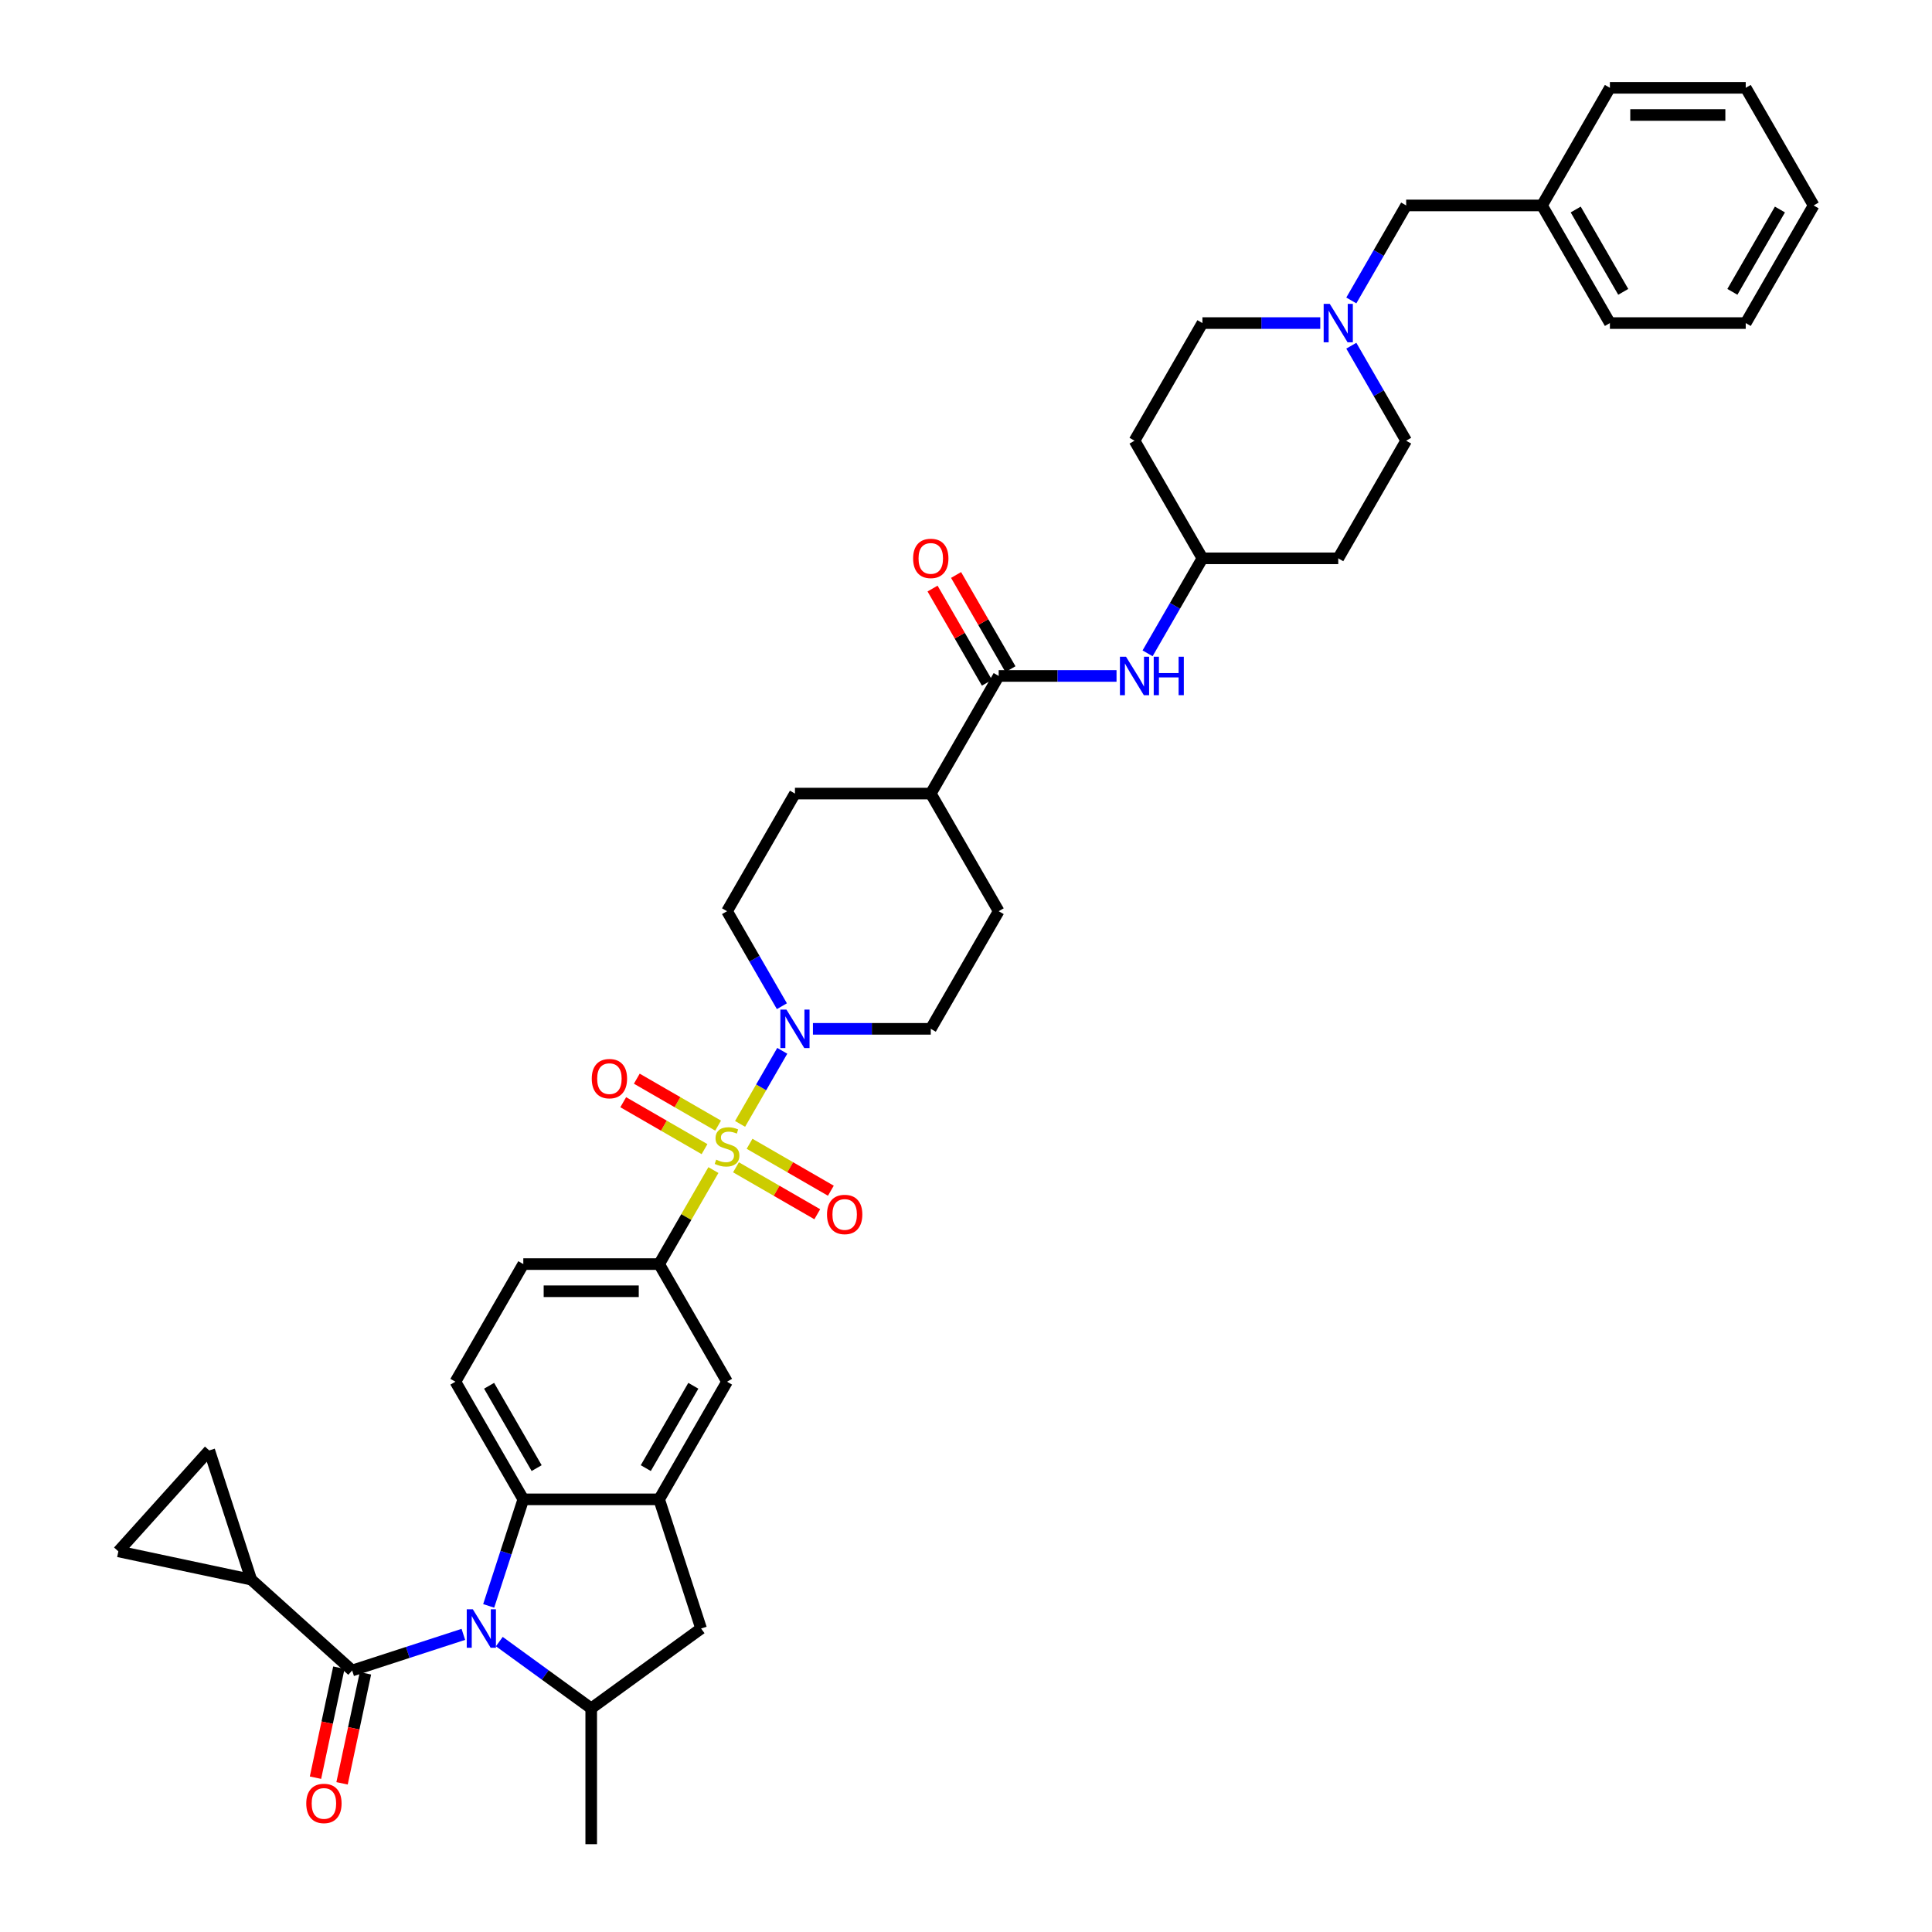 <?xml version='1.0' encoding='iso-8859-1'?>
<svg version='1.1' baseProfile='full'
              xmlns='http://www.w3.org/2000/svg'
                      xmlns:rdkit='http://www.rdkit.org/xml'
                      xmlns:xlink='http://www.w3.org/1999/xlink'
                  xml:space='preserve'
width='1000px' height='1000px' viewBox='0 0 1000 1000'>
<!-- END OF HEADER -->
<rect style='opacity:1.0;fill:#FFFFFF;stroke:none' width='1000' height='1000' x='0' y='0'> </rect>
<path class='bond-2' d='M 383.062,581.723 L 393.981,562.811' style='fill:none;fill-rule:evenodd;stroke:#CCCC00;stroke-width:6px;stroke-linecap:butt;stroke-linejoin:miter;stroke-opacity:1' />
<path class='bond-2' d='M 393.981,562.811 L 404.9,543.899' style='fill:none;fill-rule:evenodd;stroke:#0000FF;stroke-width:6px;stroke-linecap:butt;stroke-linejoin:miter;stroke-opacity:1' />
<path class='bond-5' d='M 369.261,605.626 L 355.213,629.959' style='fill:none;fill-rule:evenodd;stroke:#CCCC00;stroke-width:6px;stroke-linecap:butt;stroke-linejoin:miter;stroke-opacity:1' />
<path class='bond-5' d='M 355.213,629.959 L 341.165,654.291' style='fill:none;fill-rule:evenodd;stroke:#000000;stroke-width:6px;stroke-linecap:butt;stroke-linejoin:miter;stroke-opacity:1' />
<path class='bond-15' d='M 380.942,604.196 L 401.982,616.344' style='fill:none;fill-rule:evenodd;stroke:#CCCC00;stroke-width:6px;stroke-linecap:butt;stroke-linejoin:miter;stroke-opacity:1' />
<path class='bond-15' d='M 401.982,616.344 L 423.022,628.492' style='fill:none;fill-rule:evenodd;stroke:#FF0000;stroke-width:6px;stroke-linecap:butt;stroke-linejoin:miter;stroke-opacity:1' />
<path class='bond-15' d='M 387.972,592.02 L 409.012,604.167' style='fill:none;fill-rule:evenodd;stroke:#CCCC00;stroke-width:6px;stroke-linecap:butt;stroke-linejoin:miter;stroke-opacity:1' />
<path class='bond-15' d='M 409.012,604.167 L 430.053,616.315' style='fill:none;fill-rule:evenodd;stroke:#FF0000;stroke-width:6px;stroke-linecap:butt;stroke-linejoin:miter;stroke-opacity:1' />
<path class='bond-16' d='M 371.69,582.619 L 350.649,570.471' style='fill:none;fill-rule:evenodd;stroke:#CCCC00;stroke-width:6px;stroke-linecap:butt;stroke-linejoin:miter;stroke-opacity:1' />
<path class='bond-16' d='M 350.649,570.471 L 329.609,558.324' style='fill:none;fill-rule:evenodd;stroke:#FF0000;stroke-width:6px;stroke-linecap:butt;stroke-linejoin:miter;stroke-opacity:1' />
<path class='bond-16' d='M 364.66,594.796 L 343.619,582.648' style='fill:none;fill-rule:evenodd;stroke:#CCCC00;stroke-width:6px;stroke-linecap:butt;stroke-linejoin:miter;stroke-opacity:1' />
<path class='bond-16' d='M 343.619,582.648 L 322.579,570.5' style='fill:none;fill-rule:evenodd;stroke:#FF0000;stroke-width:6px;stroke-linecap:butt;stroke-linejoin:miter;stroke-opacity:1' />
<path class='bond-0' d='M 252.943,831.208 L 261.903,803.633' style='fill:none;fill-rule:evenodd;stroke:#0000FF;stroke-width:6px;stroke-linecap:butt;stroke-linejoin:miter;stroke-opacity:1' />
<path class='bond-0' d='M 261.903,803.633 L 270.862,776.059' style='fill:none;fill-rule:evenodd;stroke:#000000;stroke-width:6px;stroke-linecap:butt;stroke-linejoin:miter;stroke-opacity:1' />
<path class='bond-1' d='M 239.829,845.945 L 211.053,855.295' style='fill:none;fill-rule:evenodd;stroke:#0000FF;stroke-width:6px;stroke-linecap:butt;stroke-linejoin:miter;stroke-opacity:1' />
<path class='bond-1' d='M 211.053,855.295 L 182.276,864.645' style='fill:none;fill-rule:evenodd;stroke:#000000;stroke-width:6px;stroke-linecap:butt;stroke-linejoin:miter;stroke-opacity:1' />
<path class='bond-41' d='M 258.446,849.683 L 282.229,866.963' style='fill:none;fill-rule:evenodd;stroke:#0000FF;stroke-width:6px;stroke-linecap:butt;stroke-linejoin:miter;stroke-opacity:1' />
<path class='bond-41' d='M 282.229,866.963 L 306.013,884.243' style='fill:none;fill-rule:evenodd;stroke:#000000;stroke-width:6px;stroke-linecap:butt;stroke-linejoin:miter;stroke-opacity:1' />
<path class='bond-7' d='M 182.276,864.645 L 130.031,817.603' style='fill:none;fill-rule:evenodd;stroke:#000000;stroke-width:6px;stroke-linecap:butt;stroke-linejoin:miter;stroke-opacity:1' />
<path class='bond-18' d='M 175.399,863.183 L 169.348,891.654' style='fill:none;fill-rule:evenodd;stroke:#000000;stroke-width:6px;stroke-linecap:butt;stroke-linejoin:miter;stroke-opacity:1' />
<path class='bond-18' d='M 169.348,891.654 L 163.296,920.125' style='fill:none;fill-rule:evenodd;stroke:#FF0000;stroke-width:6px;stroke-linecap:butt;stroke-linejoin:miter;stroke-opacity:1' />
<path class='bond-18' d='M 189.153,866.107 L 183.101,894.577' style='fill:none;fill-rule:evenodd;stroke:#000000;stroke-width:6px;stroke-linecap:butt;stroke-linejoin:miter;stroke-opacity:1' />
<path class='bond-18' d='M 183.101,894.577 L 177.049,923.048' style='fill:none;fill-rule:evenodd;stroke:#FF0000;stroke-width:6px;stroke-linecap:butt;stroke-linejoin:miter;stroke-opacity:1' />
<path class='bond-21' d='M 420.775,532.524 L 451.272,532.524' style='fill:none;fill-rule:evenodd;stroke:#0000FF;stroke-width:6px;stroke-linecap:butt;stroke-linejoin:miter;stroke-opacity:1' />
<path class='bond-21' d='M 451.272,532.524 L 481.769,532.524' style='fill:none;fill-rule:evenodd;stroke:#000000;stroke-width:6px;stroke-linecap:butt;stroke-linejoin:miter;stroke-opacity:1' />
<path class='bond-22' d='M 404.705,520.812 L 390.51,496.226' style='fill:none;fill-rule:evenodd;stroke:#0000FF;stroke-width:6px;stroke-linecap:butt;stroke-linejoin:miter;stroke-opacity:1' />
<path class='bond-22' d='M 390.51,496.226 L 376.316,471.64' style='fill:none;fill-rule:evenodd;stroke:#000000;stroke-width:6px;stroke-linecap:butt;stroke-linejoin:miter;stroke-opacity:1' />
<path class='bond-3' d='M 270.862,776.059 L 235.711,715.175' style='fill:none;fill-rule:evenodd;stroke:#000000;stroke-width:6px;stroke-linecap:butt;stroke-linejoin:miter;stroke-opacity:1' />
<path class='bond-3' d='M 277.766,759.896 L 253.16,717.277' style='fill:none;fill-rule:evenodd;stroke:#000000;stroke-width:6px;stroke-linecap:butt;stroke-linejoin:miter;stroke-opacity:1' />
<path class='bond-39' d='M 270.862,776.059 L 341.165,776.059' style='fill:none;fill-rule:evenodd;stroke:#000000;stroke-width:6px;stroke-linecap:butt;stroke-linejoin:miter;stroke-opacity:1' />
<path class='bond-4' d='M 341.165,776.059 L 376.316,715.175' style='fill:none;fill-rule:evenodd;stroke:#000000;stroke-width:6px;stroke-linecap:butt;stroke-linejoin:miter;stroke-opacity:1' />
<path class='bond-4' d='M 334.26,759.896 L 358.866,717.277' style='fill:none;fill-rule:evenodd;stroke:#000000;stroke-width:6px;stroke-linecap:butt;stroke-linejoin:miter;stroke-opacity:1' />
<path class='bond-9' d='M 341.165,776.059 L 362.889,842.92' style='fill:none;fill-rule:evenodd;stroke:#000000;stroke-width:6px;stroke-linecap:butt;stroke-linejoin:miter;stroke-opacity:1' />
<path class='bond-10' d='M 341.165,654.291 L 376.316,715.175' style='fill:none;fill-rule:evenodd;stroke:#000000;stroke-width:6px;stroke-linecap:butt;stroke-linejoin:miter;stroke-opacity:1' />
<path class='bond-20' d='M 341.165,654.291 L 270.862,654.291' style='fill:none;fill-rule:evenodd;stroke:#000000;stroke-width:6px;stroke-linecap:butt;stroke-linejoin:miter;stroke-opacity:1' />
<path class='bond-20' d='M 330.619,668.352 L 281.407,668.352' style='fill:none;fill-rule:evenodd;stroke:#000000;stroke-width:6px;stroke-linecap:butt;stroke-linejoin:miter;stroke-opacity:1' />
<path class='bond-6' d='M 306.013,884.243 L 362.889,842.92' style='fill:none;fill-rule:evenodd;stroke:#000000;stroke-width:6px;stroke-linecap:butt;stroke-linejoin:miter;stroke-opacity:1' />
<path class='bond-33' d='M 306.013,884.243 L 306.013,954.545' style='fill:none;fill-rule:evenodd;stroke:#000000;stroke-width:6px;stroke-linecap:butt;stroke-linejoin:miter;stroke-opacity:1' />
<path class='bond-11' d='M 130.031,817.603 L 61.265,802.987' style='fill:none;fill-rule:evenodd;stroke:#000000;stroke-width:6px;stroke-linecap:butt;stroke-linejoin:miter;stroke-opacity:1' />
<path class='bond-12' d='M 130.031,817.603 L 108.306,750.742' style='fill:none;fill-rule:evenodd;stroke:#000000;stroke-width:6px;stroke-linecap:butt;stroke-linejoin:miter;stroke-opacity:1' />
<path class='bond-8' d='M 516.921,349.873 L 481.769,410.757' style='fill:none;fill-rule:evenodd;stroke:#000000;stroke-width:6px;stroke-linecap:butt;stroke-linejoin:miter;stroke-opacity:1' />
<path class='bond-13' d='M 516.921,349.873 L 547.418,349.873' style='fill:none;fill-rule:evenodd;stroke:#000000;stroke-width:6px;stroke-linecap:butt;stroke-linejoin:miter;stroke-opacity:1' />
<path class='bond-13' d='M 547.418,349.873 L 577.915,349.873' style='fill:none;fill-rule:evenodd;stroke:#0000FF;stroke-width:6px;stroke-linecap:butt;stroke-linejoin:miter;stroke-opacity:1' />
<path class='bond-23' d='M 523.009,346.358 L 508.936,321.983' style='fill:none;fill-rule:evenodd;stroke:#000000;stroke-width:6px;stroke-linecap:butt;stroke-linejoin:miter;stroke-opacity:1' />
<path class='bond-23' d='M 508.936,321.983 L 494.863,297.608' style='fill:none;fill-rule:evenodd;stroke:#FF0000;stroke-width:6px;stroke-linecap:butt;stroke-linejoin:miter;stroke-opacity:1' />
<path class='bond-23' d='M 510.832,353.388 L 496.759,329.013' style='fill:none;fill-rule:evenodd;stroke:#000000;stroke-width:6px;stroke-linecap:butt;stroke-linejoin:miter;stroke-opacity:1' />
<path class='bond-23' d='M 496.759,329.013 L 482.687,304.639' style='fill:none;fill-rule:evenodd;stroke:#FF0000;stroke-width:6px;stroke-linecap:butt;stroke-linejoin:miter;stroke-opacity:1' />
<path class='bond-42' d='M 61.265,802.987 L 108.306,750.742' style='fill:none;fill-rule:evenodd;stroke:#000000;stroke-width:6px;stroke-linecap:butt;stroke-linejoin:miter;stroke-opacity:1' />
<path class='bond-26' d='M 593.985,338.161 L 608.18,313.575' style='fill:none;fill-rule:evenodd;stroke:#0000FF;stroke-width:6px;stroke-linecap:butt;stroke-linejoin:miter;stroke-opacity:1' />
<path class='bond-26' d='M 608.18,313.575 L 622.374,288.989' style='fill:none;fill-rule:evenodd;stroke:#000000;stroke-width:6px;stroke-linecap:butt;stroke-linejoin:miter;stroke-opacity:1' />
<path class='bond-14' d='M 683.369,167.222 L 652.871,167.222' style='fill:none;fill-rule:evenodd;stroke:#0000FF;stroke-width:6px;stroke-linecap:butt;stroke-linejoin:miter;stroke-opacity:1' />
<path class='bond-14' d='M 652.871,167.222 L 622.374,167.222' style='fill:none;fill-rule:evenodd;stroke:#000000;stroke-width:6px;stroke-linecap:butt;stroke-linejoin:miter;stroke-opacity:1' />
<path class='bond-27' d='M 699.439,155.51 L 713.633,130.924' style='fill:none;fill-rule:evenodd;stroke:#0000FF;stroke-width:6px;stroke-linecap:butt;stroke-linejoin:miter;stroke-opacity:1' />
<path class='bond-27' d='M 713.633,130.924 L 727.828,106.338' style='fill:none;fill-rule:evenodd;stroke:#000000;stroke-width:6px;stroke-linecap:butt;stroke-linejoin:miter;stroke-opacity:1' />
<path class='bond-43' d='M 699.439,178.934 L 713.633,203.52' style='fill:none;fill-rule:evenodd;stroke:#0000FF;stroke-width:6px;stroke-linecap:butt;stroke-linejoin:miter;stroke-opacity:1' />
<path class='bond-43' d='M 713.633,203.52 L 727.828,228.106' style='fill:none;fill-rule:evenodd;stroke:#000000;stroke-width:6px;stroke-linecap:butt;stroke-linejoin:miter;stroke-opacity:1' />
<path class='bond-17' d='M 235.711,715.175 L 270.862,654.291' style='fill:none;fill-rule:evenodd;stroke:#000000;stroke-width:6px;stroke-linecap:butt;stroke-linejoin:miter;stroke-opacity:1' />
<path class='bond-19' d='M 481.769,410.757 L 411.467,410.757' style='fill:none;fill-rule:evenodd;stroke:#000000;stroke-width:6px;stroke-linecap:butt;stroke-linejoin:miter;stroke-opacity:1' />
<path class='bond-40' d='M 481.769,410.757 L 516.921,471.64' style='fill:none;fill-rule:evenodd;stroke:#000000;stroke-width:6px;stroke-linecap:butt;stroke-linejoin:miter;stroke-opacity:1' />
<path class='bond-24' d='M 481.769,532.524 L 516.921,471.64' style='fill:none;fill-rule:evenodd;stroke:#000000;stroke-width:6px;stroke-linecap:butt;stroke-linejoin:miter;stroke-opacity:1' />
<path class='bond-25' d='M 376.316,471.64 L 411.467,410.757' style='fill:none;fill-rule:evenodd;stroke:#000000;stroke-width:6px;stroke-linecap:butt;stroke-linejoin:miter;stroke-opacity:1' />
<path class='bond-28' d='M 622.374,288.989 L 692.677,288.989' style='fill:none;fill-rule:evenodd;stroke:#000000;stroke-width:6px;stroke-linecap:butt;stroke-linejoin:miter;stroke-opacity:1' />
<path class='bond-29' d='M 622.374,288.989 L 587.223,228.106' style='fill:none;fill-rule:evenodd;stroke:#000000;stroke-width:6px;stroke-linecap:butt;stroke-linejoin:miter;stroke-opacity:1' />
<path class='bond-32' d='M 727.828,106.338 L 798.13,106.338' style='fill:none;fill-rule:evenodd;stroke:#000000;stroke-width:6px;stroke-linecap:butt;stroke-linejoin:miter;stroke-opacity:1' />
<path class='bond-30' d='M 692.677,288.989 L 727.828,228.106' style='fill:none;fill-rule:evenodd;stroke:#000000;stroke-width:6px;stroke-linecap:butt;stroke-linejoin:miter;stroke-opacity:1' />
<path class='bond-31' d='M 587.223,228.106 L 622.374,167.222' style='fill:none;fill-rule:evenodd;stroke:#000000;stroke-width:6px;stroke-linecap:butt;stroke-linejoin:miter;stroke-opacity:1' />
<path class='bond-34' d='M 798.13,106.338 L 833.281,167.222' style='fill:none;fill-rule:evenodd;stroke:#000000;stroke-width:6px;stroke-linecap:butt;stroke-linejoin:miter;stroke-opacity:1' />
<path class='bond-34' d='M 815.58,108.441 L 840.186,151.059' style='fill:none;fill-rule:evenodd;stroke:#000000;stroke-width:6px;stroke-linecap:butt;stroke-linejoin:miter;stroke-opacity:1' />
<path class='bond-35' d='M 798.13,106.338 L 833.281,45.455' style='fill:none;fill-rule:evenodd;stroke:#000000;stroke-width:6px;stroke-linecap:butt;stroke-linejoin:miter;stroke-opacity:1' />
<path class='bond-36' d='M 833.281,167.222 L 903.584,167.222' style='fill:none;fill-rule:evenodd;stroke:#000000;stroke-width:6px;stroke-linecap:butt;stroke-linejoin:miter;stroke-opacity:1' />
<path class='bond-37' d='M 833.281,45.455 L 903.584,45.455' style='fill:none;fill-rule:evenodd;stroke:#000000;stroke-width:6px;stroke-linecap:butt;stroke-linejoin:miter;stroke-opacity:1' />
<path class='bond-37' d='M 843.827,59.515 L 893.039,59.515' style='fill:none;fill-rule:evenodd;stroke:#000000;stroke-width:6px;stroke-linecap:butt;stroke-linejoin:miter;stroke-opacity:1' />
<path class='bond-44' d='M 903.584,167.222 L 938.735,106.338' style='fill:none;fill-rule:evenodd;stroke:#000000;stroke-width:6px;stroke-linecap:butt;stroke-linejoin:miter;stroke-opacity:1' />
<path class='bond-44' d='M 896.68,151.059 L 921.286,108.441' style='fill:none;fill-rule:evenodd;stroke:#000000;stroke-width:6px;stroke-linecap:butt;stroke-linejoin:miter;stroke-opacity:1' />
<path class='bond-38' d='M 903.584,45.455 L 938.735,106.338' style='fill:none;fill-rule:evenodd;stroke:#000000;stroke-width:6px;stroke-linecap:butt;stroke-linejoin:miter;stroke-opacity:1' />
<path  class='atom-0' d='M 370.692 600.241
Q 370.917 600.325, 371.845 600.719
Q 372.773 601.113, 373.785 601.366
Q 374.825 601.591, 375.838 601.591
Q 377.722 601.591, 378.819 600.691
Q 379.915 599.763, 379.915 598.16
Q 379.915 597.063, 379.353 596.389
Q 378.819 595.714, 377.975 595.348
Q 377.131 594.982, 375.725 594.561
Q 373.954 594.026, 372.885 593.52
Q 371.845 593.014, 371.085 591.945
Q 370.354 590.877, 370.354 589.077
Q 370.354 586.574, 372.041 585.028
Q 373.757 583.481, 377.131 583.481
Q 379.437 583.481, 382.052 584.578
L 381.406 586.743
Q 379.015 585.759, 377.216 585.759
Q 375.275 585.759, 374.207 586.574
Q 373.138 587.362, 373.166 588.74
Q 373.166 589.808, 373.701 590.455
Q 374.263 591.102, 375.05 591.467
Q 375.866 591.833, 377.216 592.255
Q 379.015 592.817, 380.084 593.38
Q 381.153 593.942, 381.912 595.095
Q 382.699 596.22, 382.699 598.16
Q 382.699 600.916, 380.843 602.406
Q 379.015 603.869, 375.95 603.869
Q 374.179 603.869, 372.829 603.475
Q 371.507 603.109, 369.932 602.463
L 370.692 600.241
' fill='#CCCC00'/>
<path  class='atom-1' d='M 244.737 832.965
L 251.261 843.511
Q 251.907 844.551, 252.948 846.435
Q 253.988 848.32, 254.045 848.432
L 254.045 832.965
L 256.688 832.965
L 256.688 852.875
L 253.96 852.875
L 246.958 841.346
Q 246.143 839.996, 245.271 838.449
Q 244.427 836.902, 244.174 836.424
L 244.174 852.875
L 241.587 852.875
L 241.587 832.965
L 244.737 832.965
' fill='#0000FF'/>
<path  class='atom-3' d='M 407.066 522.569
L 413.59 533.115
Q 414.237 534.155, 415.277 536.039
Q 416.318 537.923, 416.374 538.036
L 416.374 522.569
L 419.017 522.569
L 419.017 542.479
L 416.29 542.479
L 409.288 530.949
Q 408.472 529.599, 407.6 528.053
Q 406.757 526.506, 406.504 526.028
L 406.504 542.479
L 403.916 542.479
L 403.916 522.569
L 407.066 522.569
' fill='#0000FF'/>
<path  class='atom-14' d='M 582.822 339.918
L 589.346 350.463
Q 589.993 351.504, 591.033 353.388
Q 592.074 355.272, 592.13 355.385
L 592.13 339.918
L 594.773 339.918
L 594.773 359.828
L 592.046 359.828
L 585.044 348.298
Q 584.228 346.948, 583.356 345.402
Q 582.513 343.855, 582.26 343.377
L 582.26 359.828
L 579.673 359.828
L 579.673 339.918
L 582.822 339.918
' fill='#0000FF'/>
<path  class='atom-14' d='M 597.164 339.918
L 599.863 339.918
L 599.863 348.383
L 610.043 348.383
L 610.043 339.918
L 612.743 339.918
L 612.743 359.828
L 610.043 359.828
L 610.043 350.632
L 599.863 350.632
L 599.863 359.828
L 597.164 359.828
L 597.164 339.918
' fill='#0000FF'/>
<path  class='atom-15' d='M 688.276 157.267
L 694.8 167.812
Q 695.447 168.853, 696.487 170.737
Q 697.528 172.621, 697.584 172.734
L 697.584 157.267
L 700.227 157.267
L 700.227 177.177
L 697.499 177.177
L 690.497 165.647
Q 689.682 164.297, 688.81 162.751
Q 687.966 161.204, 687.713 160.726
L 687.713 177.177
L 685.126 177.177
L 685.126 157.267
L 688.276 157.267
' fill='#0000FF'/>
<path  class='atom-16' d='M 428.06 628.615
Q 428.06 623.835, 430.422 621.163
Q 432.784 618.492, 437.199 618.492
Q 441.614 618.492, 443.977 621.163
Q 446.339 623.835, 446.339 628.615
Q 446.339 633.452, 443.948 636.208
Q 441.558 638.936, 437.199 638.936
Q 432.813 638.936, 430.422 636.208
Q 428.06 633.48, 428.06 628.615
M 437.199 636.686
Q 440.237 636.686, 441.868 634.661
Q 443.527 632.608, 443.527 628.615
Q 443.527 624.706, 441.868 622.738
Q 440.237 620.741, 437.199 620.741
Q 434.162 620.741, 432.503 622.71
Q 430.872 624.678, 430.872 628.615
Q 430.872 632.636, 432.503 634.661
Q 434.162 636.686, 437.199 636.686
' fill='#FF0000'/>
<path  class='atom-17' d='M 306.293 558.313
Q 306.293 553.532, 308.655 550.861
Q 311.017 548.189, 315.432 548.189
Q 319.847 548.189, 322.209 550.861
Q 324.571 553.532, 324.571 558.313
Q 324.571 563.15, 322.181 565.905
Q 319.791 568.633, 315.432 568.633
Q 311.045 568.633, 308.655 565.905
Q 306.293 563.178, 306.293 558.313
M 315.432 566.383
Q 318.469 566.383, 320.1 564.359
Q 321.759 562.306, 321.759 558.313
Q 321.759 554.404, 320.1 552.435
Q 318.469 550.439, 315.432 550.439
Q 312.395 550.439, 310.736 552.407
Q 309.105 554.376, 309.105 558.313
Q 309.105 562.334, 310.736 564.359
Q 312.395 566.383, 315.432 566.383
' fill='#FF0000'/>
<path  class='atom-19' d='M 158.52 933.467
Q 158.52 928.687, 160.882 926.015
Q 163.244 923.344, 167.659 923.344
Q 172.074 923.344, 174.436 926.015
Q 176.799 928.687, 176.799 933.467
Q 176.799 938.304, 174.408 941.06
Q 172.018 943.788, 167.659 943.788
Q 163.272 943.788, 160.882 941.06
Q 158.52 938.332, 158.52 933.467
M 167.659 941.538
Q 170.696 941.538, 172.327 939.513
Q 173.986 937.461, 173.986 933.467
Q 173.986 929.559, 172.327 927.59
Q 170.696 925.593, 167.659 925.593
Q 164.622 925.593, 162.963 927.562
Q 161.332 929.53, 161.332 933.467
Q 161.332 937.489, 162.963 939.513
Q 164.622 941.538, 167.659 941.538
' fill='#FF0000'/>
<path  class='atom-24' d='M 472.63 289.046
Q 472.63 284.265, 474.992 281.593
Q 477.354 278.922, 481.769 278.922
Q 486.184 278.922, 488.547 281.593
Q 490.909 284.265, 490.909 289.046
Q 490.909 293.882, 488.518 296.638
Q 486.128 299.366, 481.769 299.366
Q 477.383 299.366, 474.992 296.638
Q 472.63 293.91, 472.63 289.046
M 481.769 297.116
Q 484.806 297.116, 486.437 295.092
Q 488.097 293.039, 488.097 289.046
Q 488.097 285.137, 486.437 283.168
Q 484.806 281.172, 481.769 281.172
Q 478.732 281.172, 477.073 283.14
Q 475.442 285.109, 475.442 289.046
Q 475.442 293.067, 477.073 295.092
Q 478.732 297.116, 481.769 297.116
' fill='#FF0000'/>
</svg>
